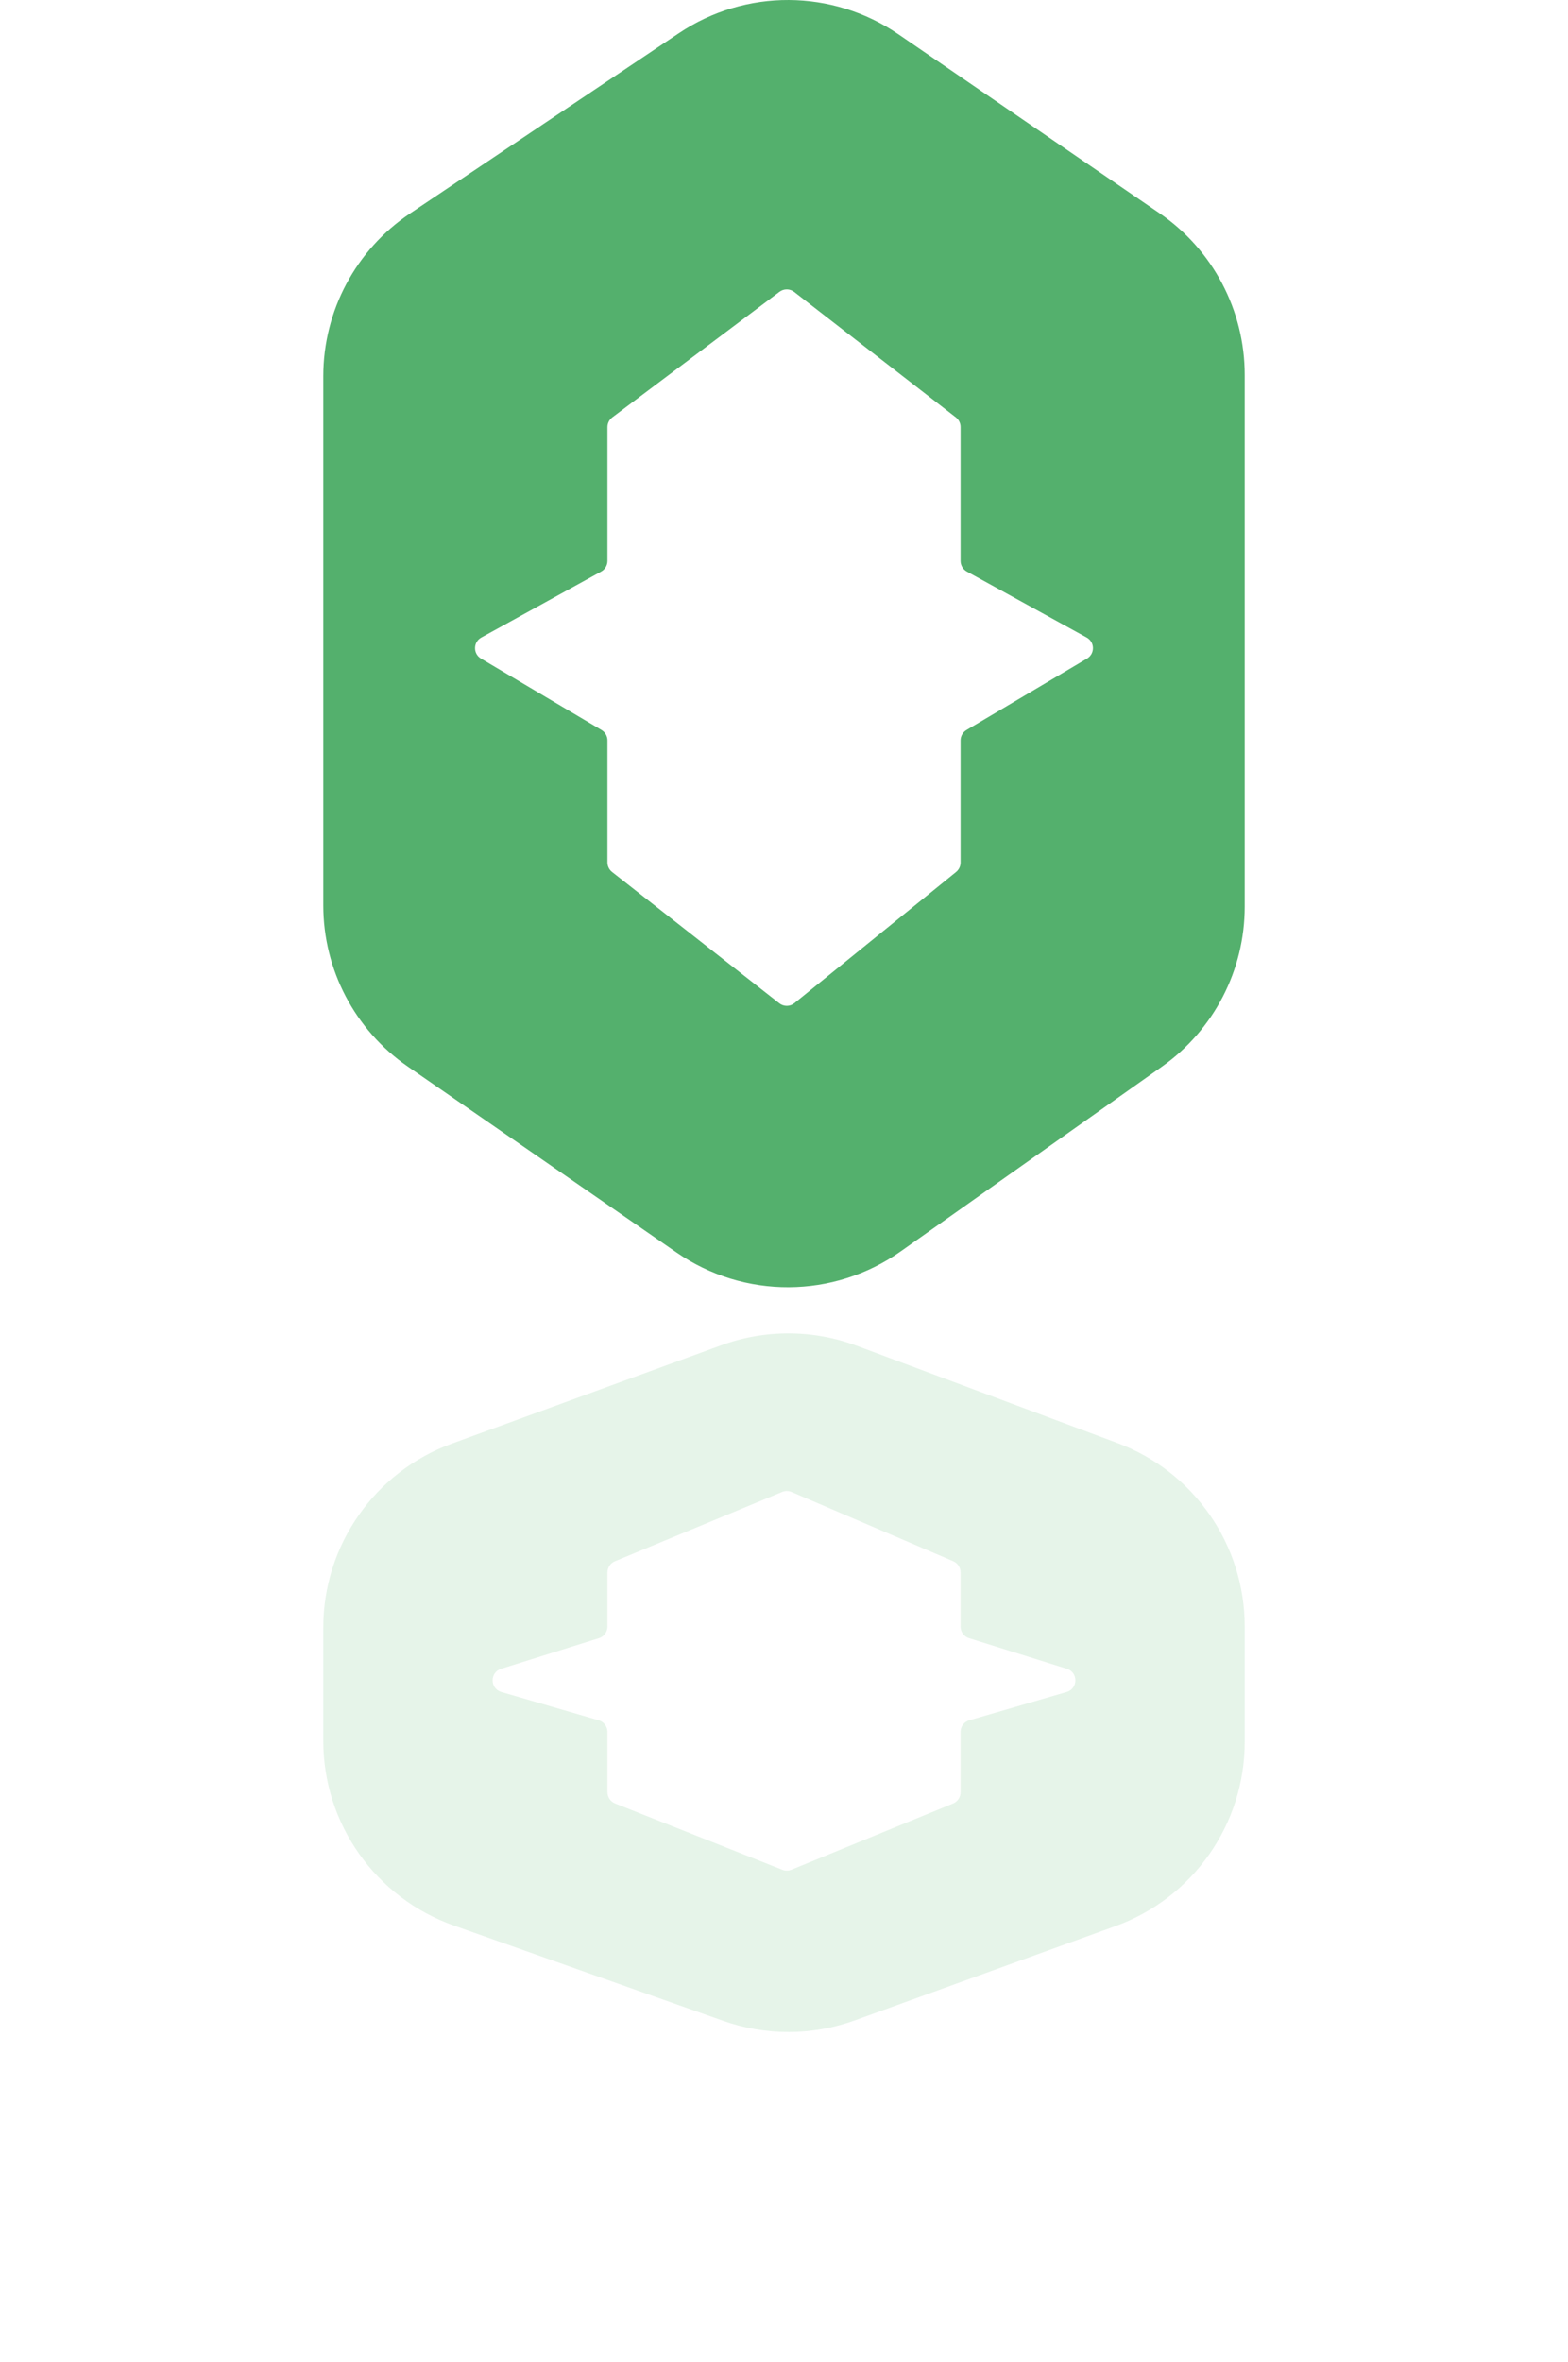 <svg width="97" height="146" viewBox="0 0 97 146" fill="none" xmlns="http://www.w3.org/2000/svg">
<path d="M42 2.049C46.115 -0.708 51.495 -0.68 55.581 2.119L71.735 13.184C75.03 15.441 77 19.179 77 23.172V56.046C77 59.977 75.091 63.663 71.881 65.932L55.725 77.35C51.574 80.283 46.034 80.311 41.853 77.422L25.222 65.924C21.952 63.664 20 59.942 20 55.967V23.252C20 19.214 22.013 15.442 25.367 13.194L42 2.049ZM37.878 25.802C37.689 25.944 37.578 26.166 37.578 26.402V34.672C37.578 34.946 37.429 35.198 37.19 35.33L29.776 39.407C29.267 39.687 29.256 40.413 29.755 40.709L37.21 45.125C37.438 45.26 37.578 45.505 37.578 45.77V53.31C37.578 53.54 37.684 53.758 37.865 53.9L48.208 62.016C48.483 62.232 48.872 62.229 49.143 62.009L59.145 53.9C59.321 53.757 59.423 53.543 59.423 53.317V45.77C59.423 45.505 59.563 45.26 59.791 45.125L67.245 40.709C67.744 40.413 67.733 39.687 67.224 39.407L59.811 35.33C59.572 35.198 59.423 34.946 59.423 34.672V26.395C59.423 26.163 59.316 25.944 59.133 25.802L49.131 18.046C48.864 17.839 48.491 17.836 48.221 18.038L37.878 25.802Z" fill="#54B06D"/>
<g opacity="0.5" filter="url(#filter0_f_1298_6259)">
<path d="M44.732 124.915C47.372 125.848 50.253 125.839 52.886 124.887L69.01 119.057C73.805 117.323 77 112.77 77 107.671V100.543C77 95.489 73.86 90.967 69.125 89.2L52.999 83.185C50.298 82.177 47.326 82.167 44.618 83.155L27.956 89.234C23.178 90.978 20 95.522 20 100.607V107.607C20 112.737 23.233 117.311 28.069 119.022L44.732 124.915ZM38.052 111.48C37.766 111.366 37.578 111.09 37.578 110.782V107.057C37.578 106.724 37.358 106.43 37.037 106.337L31.015 104.589C30.301 104.382 30.291 103.375 31 103.153L37.052 101.261C37.365 101.163 37.578 100.873 37.578 100.545V97.199C37.578 96.896 37.761 96.623 38.041 96.507L48.387 92.222C48.574 92.144 48.783 92.145 48.969 92.225L58.967 96.504C59.243 96.622 59.422 96.893 59.422 97.193V100.545C59.422 100.873 59.635 101.163 59.948 101.261L66 103.153C66.709 103.375 66.699 104.382 65.985 104.589L59.963 106.337C59.642 106.43 59.422 106.724 59.422 107.057V110.789C59.422 111.093 59.238 111.367 58.956 111.483L48.958 115.576C48.779 115.649 48.578 115.651 48.398 115.579L38.052 111.48Z" fill="#54B06D" fill-opacity="0.3"/>
</g>
<defs>
<filter id="filter0_f_1298_6259" x="0" y="62.422" width="97" height="83.186" filterUnits="userSpaceOnUse" color-interpolation-filters="sRGB">
<feFlood flood-opacity="0" result="BackgroundImageFix"/>
<feBlend mode="normal" in="SourceGraphic" in2="BackgroundImageFix" result="shape"/>
<feGaussianBlur stdDeviation="10" result="effect1_foregroundBlur_1298_6259"/>
</filter>
</defs>
</svg>
